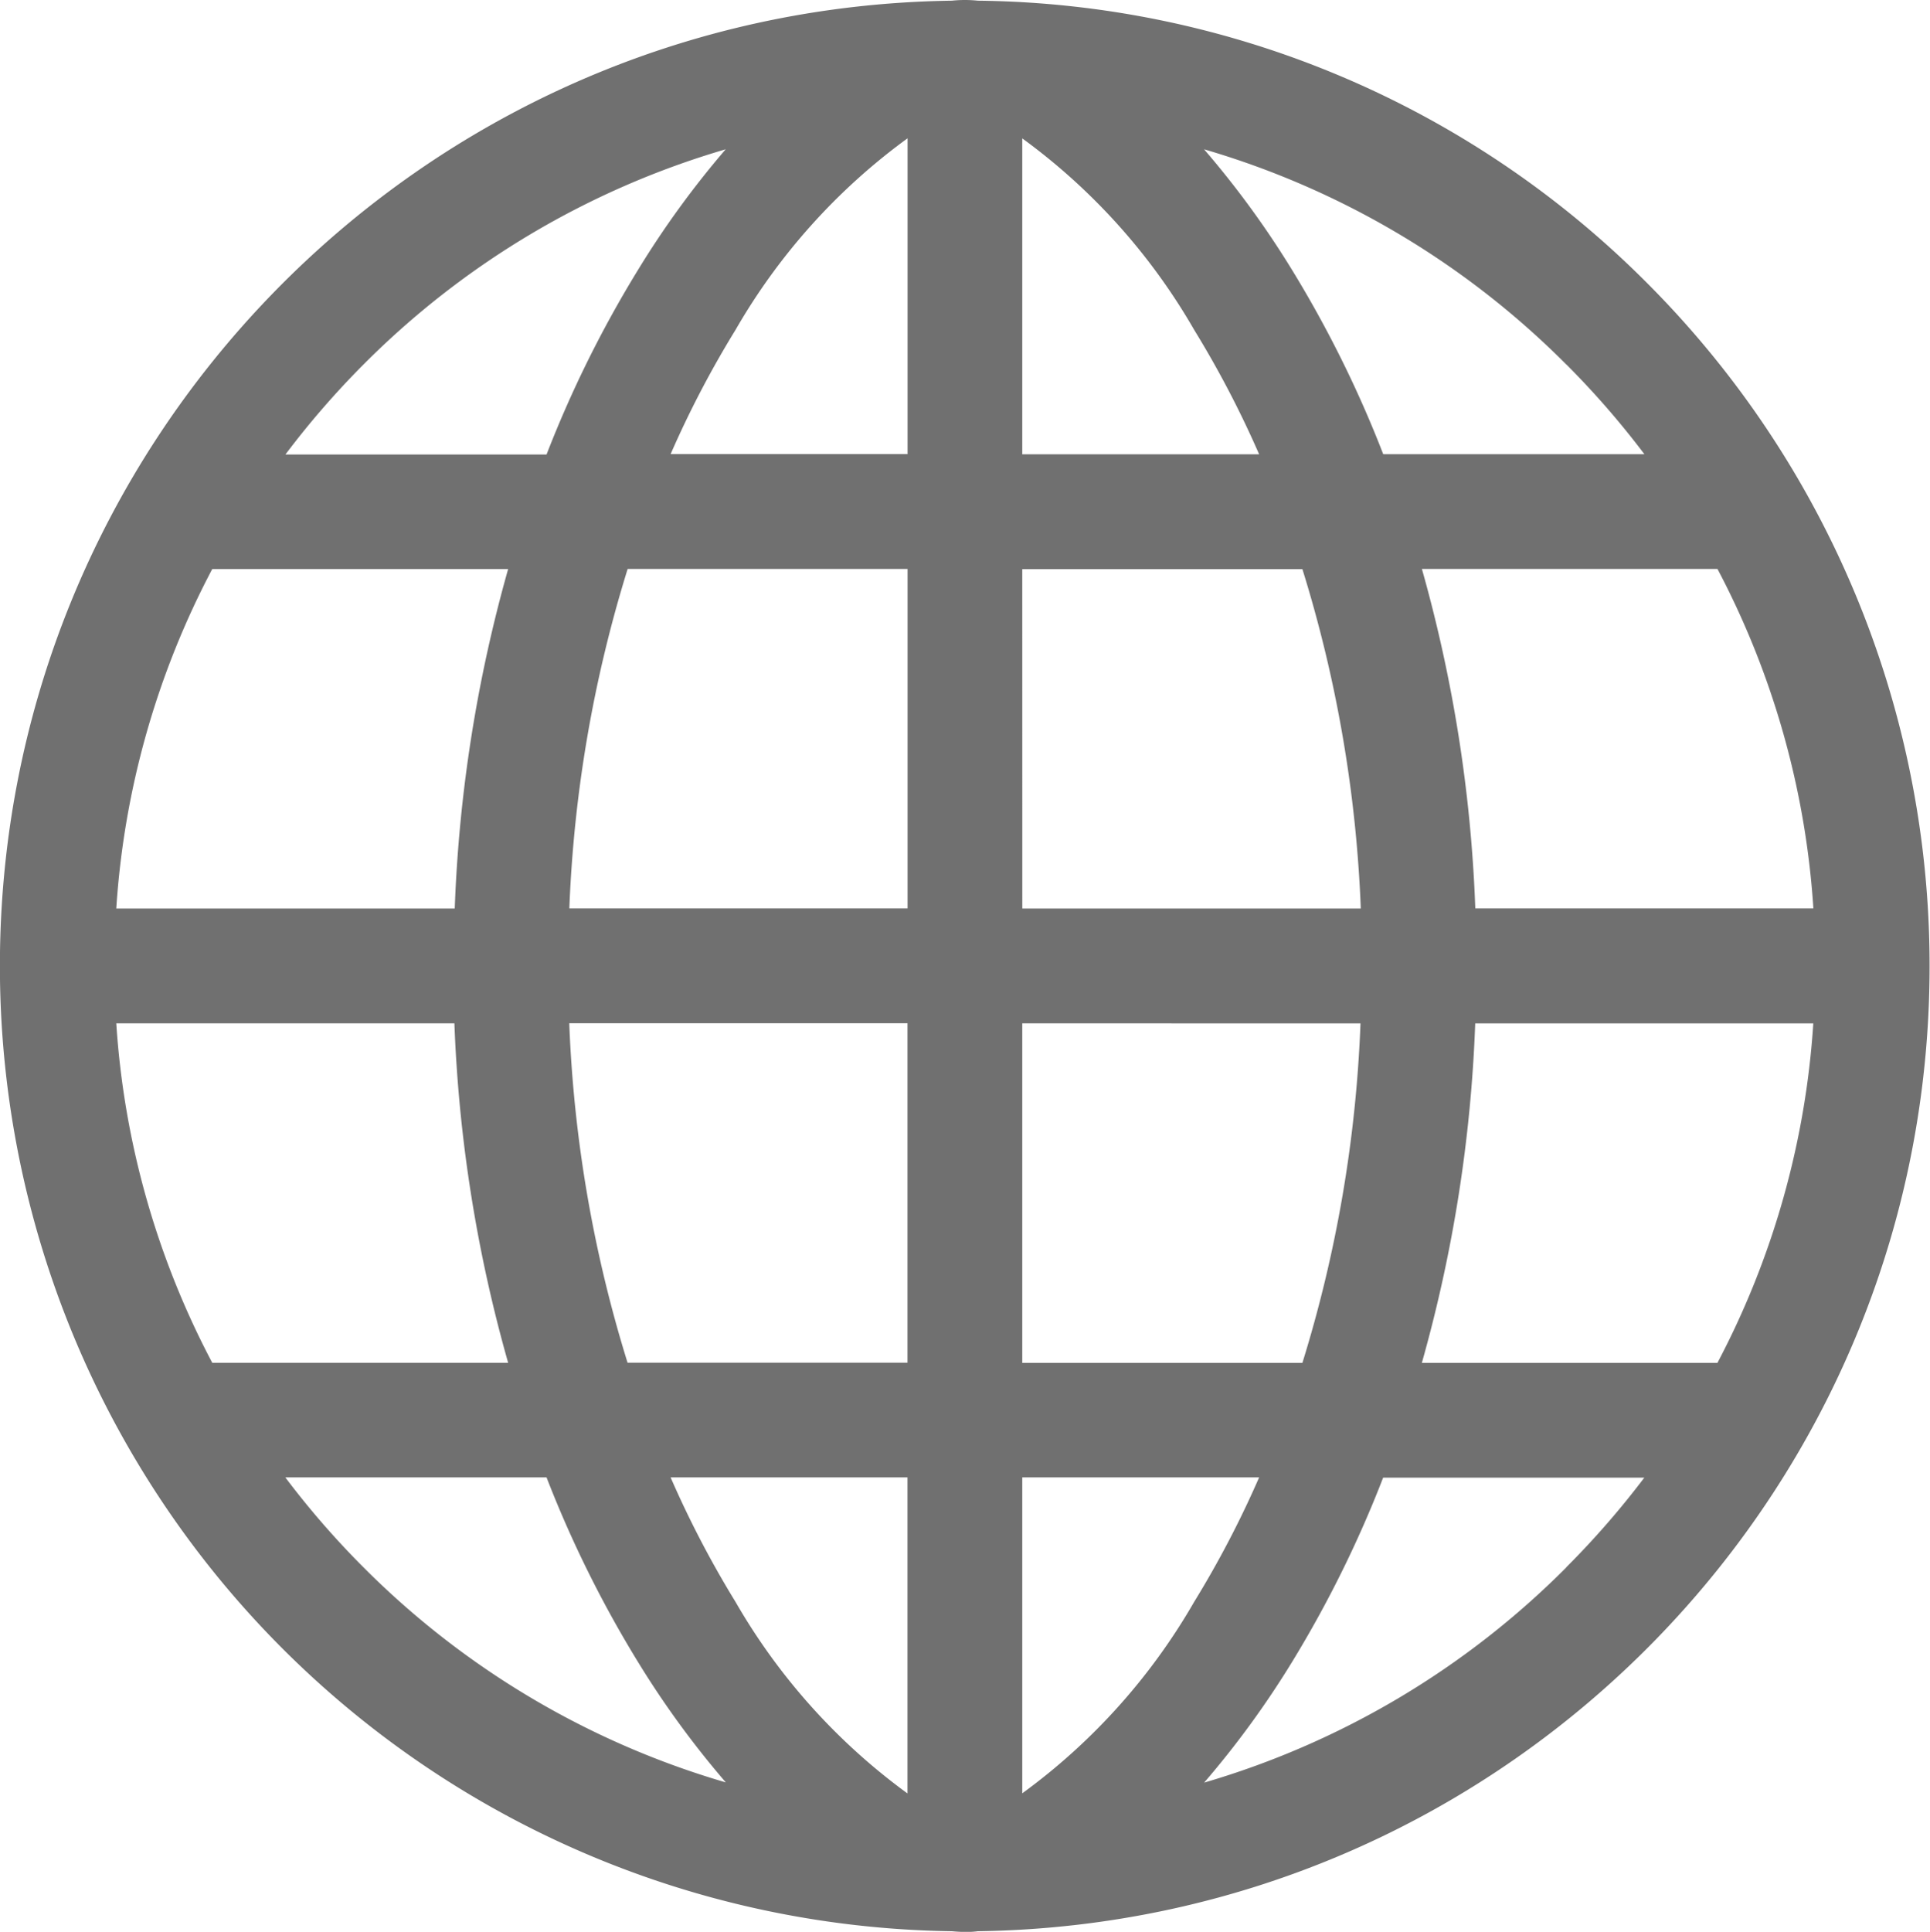 <svg xmlns="http://www.w3.org/2000/svg" width="448.18" height="448.5" viewBox="0 0 448.18 448.5">
	<defs>
		<style>
		    #Pfad_916 {
			   fill: #707070;
			}
		</style>
	</defs>
  <g id="Ebene_2" data-name="Ebene 2">
    <g id="Ebene_1-2" data-name="Ebene 1">
      <g id="icon_worlwide" data-name="icon  worlwide">
        <g id="Gruppe_1346" data-name="Gruppe 1346">
          <path id="Pfad_916" data-name="Pfad 916" d="M382.54,65.77A222.59,222.59,0,0,0,227.09.16a28.77,28.77,0,0,0-6.06,0C97.26,1.87-1.69,103.59,0,227.36a224.08,224.08,0,0,0,221.06,221c1,.09,2,.16,3,.16a19.62,19.62,0,0,0,3-.16c123.77-1.71,222.71-103.43,221-227.2A224.07,224.07,0,0,0,382.54,65.77ZM84.42,84.61a196.32,196.32,0,0,1,84.1-49.95,213.7,213.7,0,0,0-20.36,28,264.54,264.54,0,0,0-21.24,42.86H66.28A199.93,199.93,0,0,1,84.42,84.61Zm-35.13,47.5H118a333.87,333.87,0,0,0-12.4,78.81H27A195.84,195.84,0,0,1,49.29,132.11Zm0,184.28A195.84,195.84,0,0,1,27,237.58h78.52A333.87,333.87,0,0,0,118,316.39Zm35.13,47.5A197.94,197.94,0,0,1,66.26,343h60.66a264.54,264.54,0,0,0,21.24,42.86,213.92,213.92,0,0,0,20.39,27.95A196.33,196.33,0,0,1,84.42,363.89Zm126.31,52.48A143.82,143.82,0,0,1,170.8,371.9,232.76,232.76,0,0,1,155.73,343h55Zm0-100h-65a304.87,304.87,0,0,1-13.54-78.81h78.54v78.81Zm0-105.47H132.21a304.87,304.87,0,0,1,13.54-78.81h65v78.81Zm0-105.47h-55A232.64,232.64,0,0,1,170.8,76.59a143.68,143.68,0,0,1,39.95-44.48v73.36Zm188.1,26.66a196,196,0,0,1,22.27,78.81H342.59a333.87,333.87,0,0,0-12.4-78.81Zm-35.12-47.5a199,199,0,0,1,18.15,20.86H321.21A265.12,265.12,0,0,0,300,62.61a214,214,0,0,0-20.4-27.95A196.35,196.35,0,0,1,363.71,84.61ZM237.39,32.13A143.69,143.69,0,0,1,277.32,76.6a232.76,232.76,0,0,1,15.07,28.87h-55Zm0,100h65.05A304.89,304.89,0,0,1,316,210.92h-78.6Zm78.54,105.47a304.81,304.81,0,0,1-13.49,78.81H237.39V237.58ZM237.39,416.39V343h55a232.76,232.76,0,0,1-15.07,28.87,143.69,143.69,0,0,1-39.93,44.47Zm126.32-52.48a196.45,196.45,0,0,1-84.09,49.95A214,214,0,0,0,300,385.91a265.52,265.52,0,0,0,21.19-42.86h60.65a199.81,199.81,0,0,1-18.15,20.84Zm35.12-47.5H330.18a334.38,334.38,0,0,0,12.39-78.81h78.51a196,196,0,0,1-22.25,78.79Z"/>
        </g>
      </g>
    </g>
  </g>
</svg>
